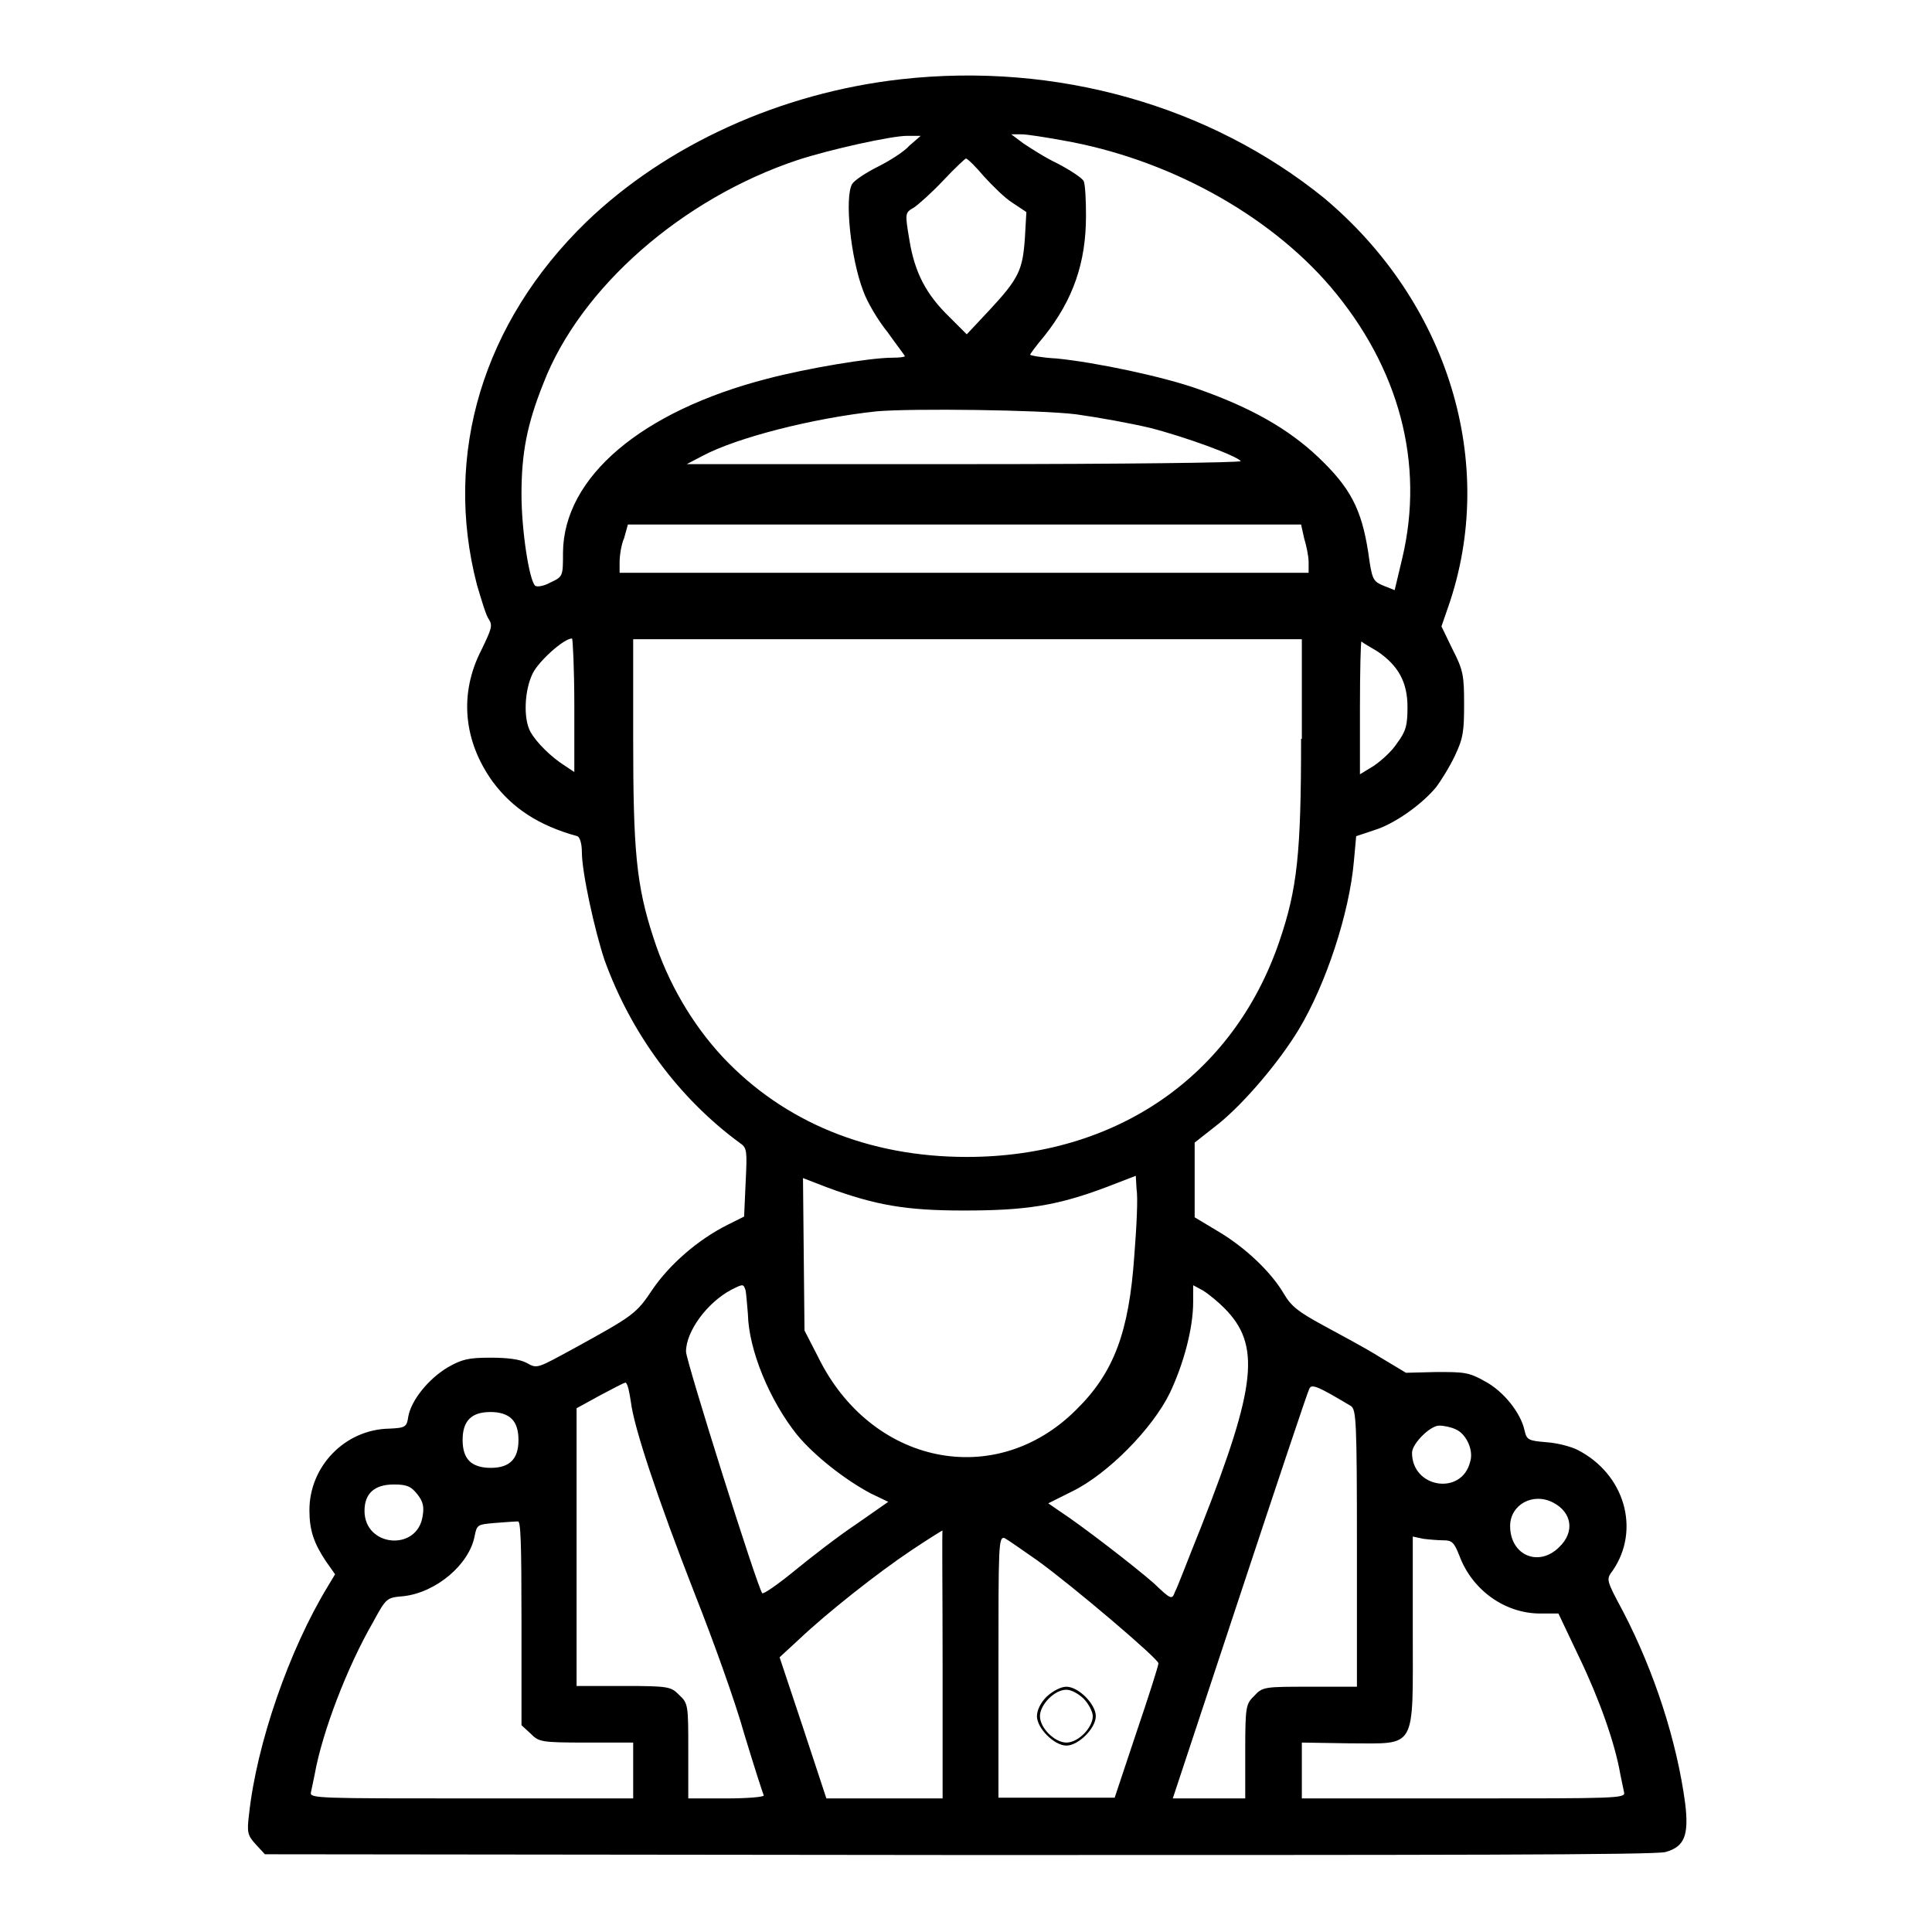 <?xml version="1.0" encoding="utf-8"?>
<!-- Svg Vector Icons : http://www.onlinewebfonts.com/icon -->
<!DOCTYPE svg PUBLIC "-//W3C//DTD SVG 1.1//EN" "http://www.w3.org/Graphics/SVG/1.1/DTD/svg11.dtd">
<svg version="1.1" xmlns="http://www.w3.org/2000/svg" xmlns:xlink="http://www.w3.org/1999/xlink" x="0px" y="0px" viewBox="0 0 256 256" enable-background="new 0 0 256 256" xml:space="preserve">
<g><g><g><path fill="#000000" d="M119.4,10.5c-16,1.8-31.1,8.7-41.7,18.9c-13.7,13.3-19,30.8-14.5,48.1c0.6,2,1.2,4.1,1.6,4.6c0.5,0.8,0.3,1.3-1,4c-3,5.8-2.4,12.1,1.5,17.5c2.6,3.5,6.1,5.8,11.2,7.2c0.3,0.1,0.6,0.9,0.6,2.1c0,2.7,1.7,10.4,3,14.3c3.5,9.7,9.8,18.3,18,24.3c0.9,0.6,0.9,1.1,0.7,5.2l-0.2,4.5l-2.2,1.1c-4,2-7.7,5.3-9.9,8.5c-2.2,3.3-2.5,3.5-10.5,7.9c-4.8,2.6-4.8,2.7-6.2,1.9c-0.9-0.5-2.6-0.7-4.8-0.7c-2.9,0-3.8,0.2-5.7,1.3c-2.5,1.5-4.8,4.3-5.2,6.5c-0.2,1.4-0.4,1.5-2.5,1.6c-5.9,0.1-10.6,5-10.6,10.8c0,2.7,0.6,4.4,2.2,6.8l1.2,1.7l-0.9,1.5c-5.2,8.5-9.5,21-10.5,30.3c-0.3,2.4-0.2,2.8,0.9,4l1.2,1.3l91.9,0.1c64,0,92.4,0,93.7-0.4c2.5-0.7,3.1-2.2,2.6-6.4c-1.1-8.3-4.1-17.5-8.2-25.4c-2.3-4.3-2.3-4.3-1.4-5.5c3.7-5.4,1.6-12.8-4.7-16c-0.8-0.4-2.6-0.9-4.1-1c-2.4-0.2-2.6-0.3-2.9-1.6c-0.5-2.3-2.8-5.2-5.3-6.5c-2.1-1.2-2.8-1.2-6.4-1.2l-4,0.1l-3.5-2.1c-1.9-1.2-5.3-3-7.5-4.2c-3.3-1.8-4.2-2.5-5.2-4.2c-1.7-2.9-5.2-6.2-8.8-8.3l-3-1.8v-4.9v-5l3.3-2.6c3.4-2.8,7.9-8.1,10.5-12.4c3.6-6,6.7-15.4,7.3-22.3l0.3-3.3l2.4-0.8c2.6-0.8,6.2-3.3,8.2-5.7c0.6-0.8,1.8-2.7,2.5-4.2c1.1-2.3,1.2-3.3,1.2-6.8c0-3.7-0.1-4.5-1.5-7.2l-1.5-3.1l0.9-2.6c6.6-19,0-40.4-16.5-54.2C160.3,14,140,8.2,119.4,10.5z M120.5,19.3c-0.7,0.8-2.6,2-4.2,2.8c-1.6,0.8-3.1,1.8-3.4,2.3c-1,1.8-0.2,9.8,1.5,14.2c0.5,1.4,1.9,3.8,3.2,5.4c1.2,1.7,2.3,3.1,2.3,3.2c0,0.1-0.7,0.2-1.7,0.2c-2.9,0-11.3,1.4-16.6,2.8c-16.6,4.3-26.9,13-27,23c0,3.2,0,3.2-1.7,4c-0.9,0.5-1.8,0.6-2,0.4c-0.8-0.8-1.8-7.4-1.8-12.1c0-5.4,0.7-9.2,2.9-14.7c4.9-12.7,18.4-24.5,33.7-29.6c4.3-1.4,12.4-3.2,14.5-3.2l1.8,0L120.5,19.3z M140.8,18.6c13.8,2.4,27.2,9.7,35.5,19.4c9.1,10.7,12.5,23.4,9.5,36l-1,4.2l-1.5-0.6c-1.4-0.6-1.5-0.8-2-4.4c-0.9-5.8-2.4-8.6-6.6-12.6c-4-3.8-9-6.6-15.8-9c-4.7-1.7-13.8-3.6-18.9-4.1c-1.9-0.1-3.5-0.4-3.5-0.5c0-0.1,0.8-1.2,1.9-2.5c3.8-4.8,5.5-9.7,5.5-15.9c0-2.1-0.1-4.1-0.3-4.6c-0.2-0.4-1.7-1.4-3.4-2.3c-1.7-0.8-3.7-2.1-4.6-2.7l-1.6-1.2h1.4C136.1,17.8,138.6,18.2,140.8,18.6z M130.4,23.4c1.1,1.2,2.8,2.9,3.8,3.5l1.8,1.2l-0.2,3.5c-0.3,4.2-0.8,5.3-4.7,9.5l-3,3.2l-2.3-2.3c-3.1-3-4.6-5.9-5.3-10.2c-0.6-3.6-0.6-3.6,0.6-4.3c0.6-0.4,2.4-2,3.9-3.6c1.5-1.6,2.9-2.9,3-2.9C128.3,21.1,129.3,22.1,130.4,23.4z M142.6,54.9c2.9,0.4,7.3,1.2,9.8,1.8c4.7,1.2,11.5,3.7,12,4.4c0.1,0.2-15.4,0.4-36.6,0.4l-36.8,0l2.1-1.1c4.5-2.4,14.6-5,23.1-5.9C120.9,54.1,137.8,54.3,142.6,54.9z M172.8,71.3c0.3,1,0.6,2.4,0.6,3.2v1.4h-45.7H82.1v-1.4c0-0.8,0.2-2.3,0.6-3.2l0.5-1.8h44.6h44.6L172.8,71.3z M76.1,93.5v8.8l-1.2-0.8c-1.9-1.2-3.8-3.1-4.6-4.5c-1-1.8-0.8-5.6,0.3-7.8c0.8-1.6,4.1-4.6,5.2-4.6C75.9,84.7,76.1,88.7,76.1,93.5z M172.4,97.9c0,15.2-0.5,19.9-2.9,26.9c-6.1,17.8-21.6,28.5-41.4,28.5c-13,0-24.2-4.6-32.3-13.2c-4.1-4.4-7.3-9.9-9.2-15.8c-2.3-7-2.7-11.6-2.7-26.5V84.7h44.3h44.3V97.9z M182.5,86.3c2.8,1.9,4,4.1,4,7.4c0,2.4-0.2,3.2-1.4,4.8c-0.7,1.1-2.2,2.4-3.1,3l-1.8,1.1v-8.8c0-4.8,0.1-8.8,0.2-8.8C180.6,85.2,181.5,85.7,182.5,86.3z M150.3,166.4c-0.7,10.1-2.7,15.5-7.7,20.4c-10.7,10.7-27.2,7.3-34.2-7l-1.8-3.5l-0.1-10.1l-0.1-10.1l3.1,1.2c6.5,2.4,10.5,3.1,18.2,3.1c8.1,0,12.3-0.6,18.9-3.1l3.9-1.5l0.1,1.8C150.8,158.7,150.6,162.6,150.3,166.4z M99.1,174.1c0.1,4.8,2.9,11.5,6.5,16c2.3,2.8,6.4,6,9.8,7.8l2.3,1.1l-4.3,3c-2.4,1.6-6,4.4-8.2,6.2c-2.2,1.8-4.1,3.1-4.2,2.9c-0.6-0.6-10.1-30.8-10.1-32c0-2.7,2.8-6.5,6-8.2c1.6-0.8,1.6-0.8,1.9,0.1C98.9,171.6,99,173,99.1,174.1z M162.2,173.3c4.9,4.9,4.3,10.3-3,28.9c-1.7,4.2-3.2,8.2-3.5,8.7c-0.4,1.1-0.5,1.1-2.8-1.1c-2.5-2.2-9.5-7.6-12.4-9.5l-1.6-1.1l3.2-1.6c4.7-2.3,10.6-8.3,12.9-13c1.8-3.8,3.1-8.5,3.1-12.1v-2.2l1.3,0.7C160.2,171.5,161.4,172.5,162.2,173.3z M83.6,185.8c0.4,3.3,3.5,12.7,8.5,25.5c2.3,5.8,5.3,14.1,6.5,18.4c1.3,4.3,2.5,8,2.6,8.2c0.1,0.2-2.1,0.4-4.9,0.4h-5.1V232c0-6,0-6.3-1.2-7.4c-1.1-1.1-1.3-1.2-7.4-1.2h-6.2v-18.4v-18.4l3.1-1.7c1.7-0.9,3.2-1.7,3.4-1.7C83.2,183.4,83.4,184.5,83.6,185.8z M179,186.3c0.7,0.5,0.8,1.8,0.8,18.8v18.4h-6.2c-6,0-6.3,0-7.4,1.2c-1.1,1.1-1.2,1.3-1.2,7.4v6.2h-4.8h-4.8l8.9-26.9c4.9-14.8,9-27.1,9.2-27.4C173.8,183.3,174.8,183.8,179,186.3z M67.8,188c0.6,0.6,0.9,1.5,0.9,2.8s-0.3,2.2-0.9,2.8c-0.6,0.6-1.5,0.9-2.8,0.9c-1.2,0-2.2-0.3-2.8-0.9c-0.6-0.6-0.9-1.5-0.9-2.8s0.3-2.2,0.9-2.8c0.6-0.6,1.5-0.9,2.8-0.9C66.2,187.1,67.2,187.4,67.8,188z M192.9,189.4c1.4,0.6,2.4,2.8,1.9,4.3c-1.1,4.5-7.7,3.5-7.7-1.2c0-1.2,2.4-3.6,3.6-3.6C191.3,188.9,192.3,189.1,192.9,189.4z M55.3,198c0.8,1,0.9,1.7,0.7,2.9c-0.7,4.7-7.7,4.1-7.7-0.7c0-2.3,1.3-3.5,3.9-3.5C54,196.7,54.5,197,55.3,198z M205.8,199.1c2.5,1.3,2.9,3.9,0.8,5.9c-2.7,2.7-6.5,1.1-6.5-2.8C200.1,199.4,203.1,197.7,205.8,199.1z M69.1,215v13.6l1.2,1.1c1.1,1.1,1.3,1.2,7.4,1.2h6.2v3.7v3.7H62.4c-20.2,0-21.4,0-21.2-0.8c0.1-0.4,0.3-1.5,0.5-2.4c1-5.6,4.3-14.2,7.7-20.1c1.8-3.3,1.8-3.3,4.1-3.5c4.3-0.5,8.7-4.2,9.4-8c0.3-1.5,0.4-1.5,2.7-1.7c1.3-0.1,2.6-0.2,3-0.2C69,201.4,69.1,204.3,69.1,215z M124.9,220.5v17.8h-7.7h-7.7l-3.1-9.4l-3.1-9.3l2.6-2.4c3.7-3.5,10.4-8.8,14.9-11.8c2.1-1.4,4-2.6,4.1-2.6C124.8,202.7,124.9,210.7,124.9,220.5z M137.5,206.8c4.7,3.4,16,13,16,13.6c0,0.3-1.3,4.4-2.9,9.1l-2.9,8.7h-7.7h-7.7v-17.3c0-16.1,0-17.3,0.8-17.1C133.5,204,135.5,205.4,137.5,206.8z M191.3,204.1c1.1,0,1.4,0.3,2.1,2.1c1.7,4.5,6,7.6,10.7,7.6h2.4l2.8,5.9c2.6,5.4,4.7,11.3,5.4,15.4c0.2,0.9,0.4,2,0.5,2.4c0.2,0.8-1,0.8-21.2,0.8h-21.5v-3.7v-3.7l6.3,0.1c9,0,8.4,1.1,8.4-14.9v-12.5l1.4,0.3C189.4,204,190.6,204.1,191.3,204.1z"/><path fill="#000000" d="M138.7,224.8c-0.8,0.8-1.3,1.8-1.3,2.6c0,1.6,2.3,3.9,3.9,3.9c1.6,0,3.9-2.3,3.9-3.9c0-1.6-2.3-3.9-3.9-3.9C140.6,223.5,139.6,224,138.7,224.8z M143.6,225.1c0.6,0.6,1.2,1.7,1.2,2.3c0,1.5-1.9,3.5-3.5,3.5c-1.5,0-3.5-1.9-3.5-3.5c0-1.5,1.9-3.5,3.5-3.5C142,223.9,143,224.5,143.6,225.1z"/></g></g></g>
</svg>